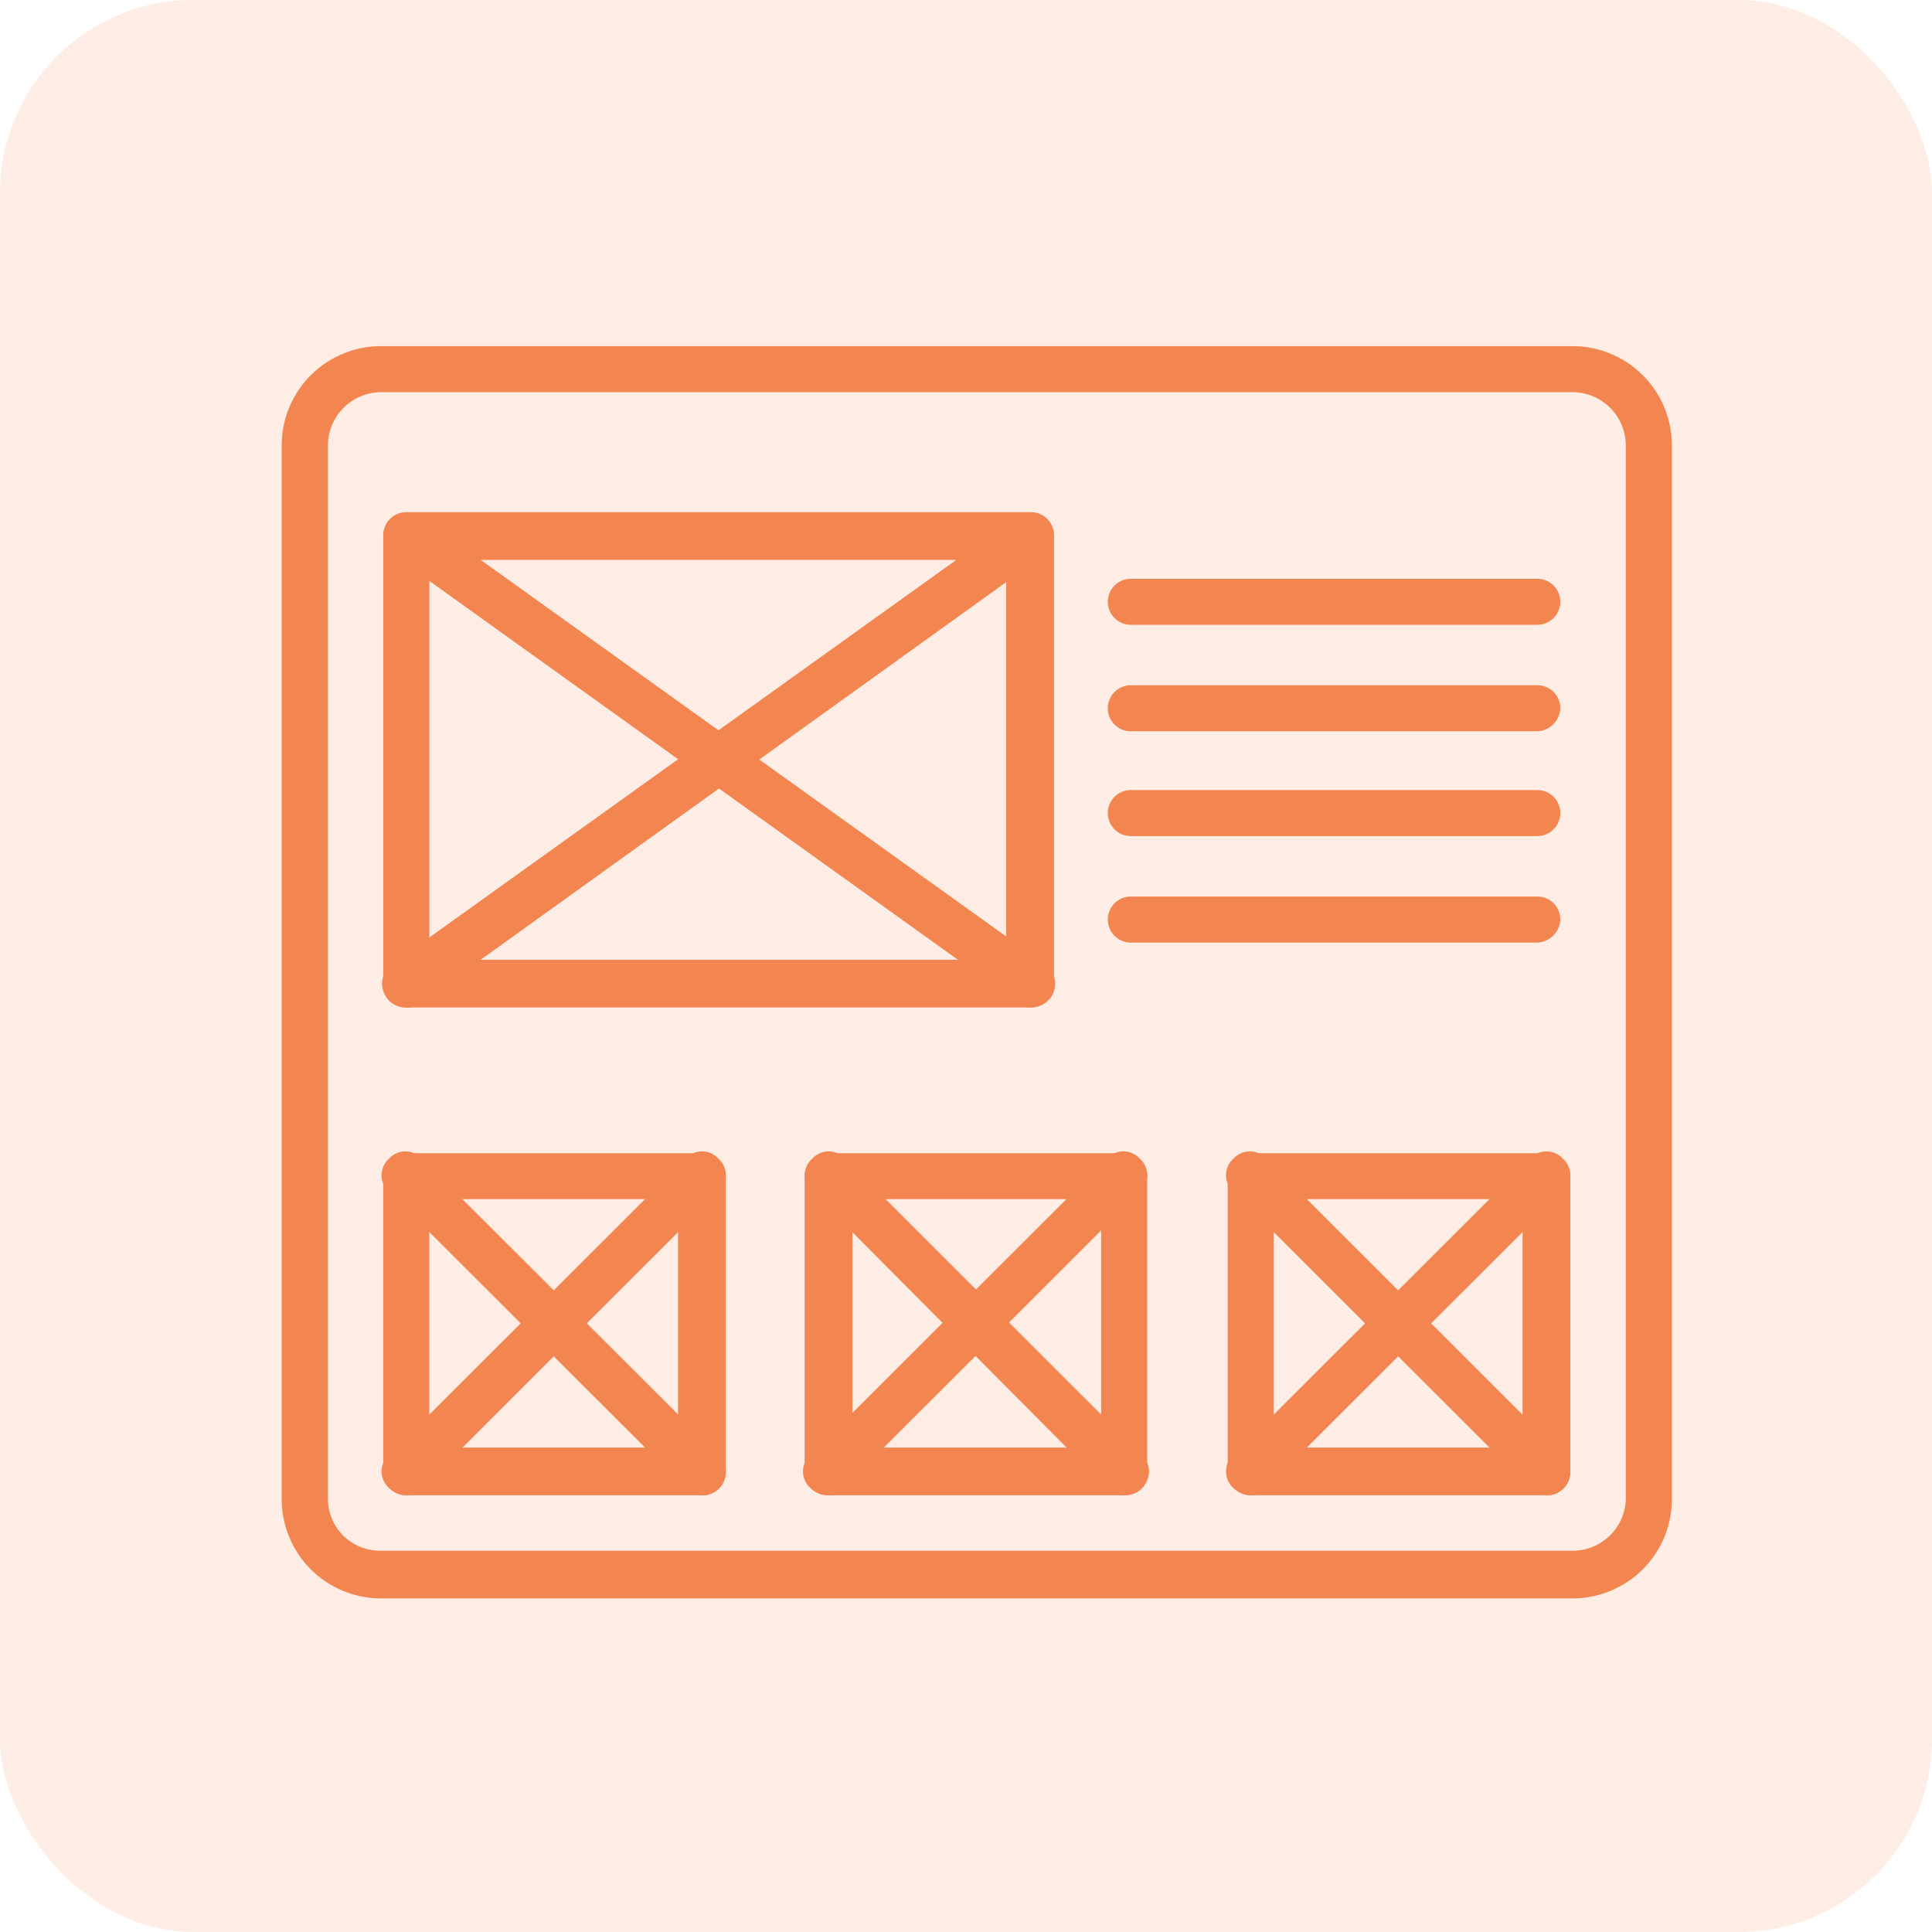 <svg xmlns="http://www.w3.org/2000/svg" width="60" height="60" viewBox="0 0 60 60">
  <g id="ic_cms_solutions_asp_net" transform="translate(6699 -5321)">
    <g id="ic_web_dev" transform="translate(-6699 5316)">
      <rect id="Rectangle_664" data-name="Rectangle 664" width="60" height="60" rx="6" transform="translate(0 5)" fill="#f38650" opacity="0.15"/>
    </g>
    <g id="Group_162673" data-name="Group 162673" transform="translate(-22266.266 766.824)">
      <path id="Shape" d="M40.093,38.566H3.109A2.835,2.835,0,0,1,.264,35.725V3.018A2.835,2.835,0,0,1,3.109.176H40.093a2.835,2.835,0,0,1,2.845,2.842V35.725A2.835,2.835,0,0,1,40.093,38.566ZM3.109,1.106A1.908,1.908,0,0,0,1.2,3.018V35.725a1.865,1.865,0,0,0,1.914,1.86H40.093a1.9,1.9,0,0,0,1.914-1.86V3.018a1.908,1.908,0,0,0-1.914-1.912Z" transform="translate(15576 4565)" fill="#f38650" stroke="#f38650" stroke-width="0.5"/>
      <g id="Group" transform="translate(15579.381 4570.333)">
        <path id="Shape-2" data-name="Shape" d="M20.171,14.969H.774A.463.463,0,0,1,.308,14.5V.553A.463.463,0,0,1,.774.088h19.4a.463.463,0,0,1,.465.465v13.9A.477.477,0,0,1,20.171,14.969ZM1.239,13.987H19.654V1.07H1.239Z" transform="translate(-0.27 -0.088)" fill="#f38650" stroke="#f38650" stroke-width="0.5"/>
        <path id="Path" d="M.78,14.967a.471.471,0,0,1-.414-.207.49.49,0,0,1,.1-.672l19.4-13.9a.491.491,0,0,1,.673.1.49.49,0,0,1-.1.672L1.09,14.863A.38.38,0,0,1,.78,14.967Z" transform="translate(-0.276 -0.086)" fill="#f38650" stroke="#f38650" stroke-width="0.5"/>
        <path id="Path-2" data-name="Path" d="M20.169,14.967a.4.4,0,0,1-.259-.1L.513.964A.49.49,0,0,1,.41.293a.491.491,0,0,1,.672-.1l19.4,13.9a.49.49,0,0,1,.1.672A.534.534,0,0,1,20.169,14.967Z" transform="translate(-0.268 -0.086)" fill="#f38650" stroke="#f38650" stroke-width="0.5"/>
      </g>
      <g id="Group-2" data-name="Group" transform="translate(15592.454 4590.184)">
        <path id="Shape-3" data-name="Shape" d="M10.113,10.523H.906a.463.463,0,0,1-.466-.465V.861A.463.463,0,0,1,.906.4h9.207a.463.463,0,0,1,.466.465v9.2C10.63,10.317,10.423,10.523,10.113,10.523Zm-8.69-.982H9.648V1.326H1.423Z" transform="translate(-0.389 -0.344)" fill="#f38650" stroke="#f38650" stroke-width="0.5"/>
        <path id="Path-3" data-name="Path" d="M.914,10.531a.559.559,0,0,1-.362-.155.44.44,0,0,1,0-.672L9.759.507a.441.441,0,0,1,.672,0,.44.44,0,0,1,0,.672l-9.207,9.2A.313.313,0,0,1,.914,10.531Z" transform="translate(-0.396 -0.352)" fill="#f38650" stroke="#f38650" stroke-width="0.5"/>
        <path id="Path-4" data-name="Path" d="M10.113,10.531a.559.559,0,0,1-.362-.155L.6,1.179A.44.44,0,0,1,.6.507a.441.441,0,0,1,.672,0l9.207,9.2a.44.44,0,0,1,0,.672A.47.47,0,0,1,10.113,10.531Z" transform="translate(-0.389 -0.352)" fill="#f38650" stroke="#f38650" stroke-width="0.5"/>
      </g>
      <g id="Group-3" data-name="Group" transform="translate(15579.367 4590.184)">
        <g id="Group_161200" data-name="Group 161200" transform="translate(0 0)">
          <path id="Shape-4" data-name="Shape" d="M9.981,10.523H.774a.463.463,0,0,1-.466-.465V.861A.463.463,0,0,1,.774.4H9.981a.463.463,0,0,1,.466.465v9.2A.463.463,0,0,1,9.981,10.523ZM1.239,9.541H9.464V1.326H1.239Z" transform="translate(-0.257 -0.344)" fill="#f38650" stroke="#f38650" stroke-width="0.5"/>
          <path id="Path-5" data-name="Path" d="M.782,10.531a.559.559,0,0,1-.362-.155.44.44,0,0,1,0-.672L9.627.507a.441.441,0,0,1,.672,0,.44.44,0,0,1,0,.672l-9.207,9.2A.369.369,0,0,1,.782,10.531Z" transform="translate(-0.264 -0.352)" fill="#f38650" stroke="#f38650" stroke-width="0.5"/>
          <path id="Path-6" data-name="Path" d="M9.989,10.531a.559.559,0,0,1-.362-.155L.419,1.179a.44.44,0,0,1,0-.672.441.441,0,0,1,.672,0L10.3,9.7a.44.44,0,0,1,0,.672A.369.369,0,0,1,9.989,10.531Z" transform="translate(-0.264 -0.352)" fill="#f38650" stroke="#f38650" stroke-width="0.5"/>
        </g>
        <g id="Group_161201" data-name="Group 161201" transform="translate(26.225 0)">
          <path id="Shape-5" data-name="Shape" d="M9.849,10.523H.642a.463.463,0,0,1-.466-.465V.861A.463.463,0,0,1,.642.4H9.849a.463.463,0,0,1,.466.465v9.2A.463.463,0,0,1,9.849,10.523ZM1.107,9.541H9.332V1.326H1.107Z" transform="translate(-0.124 -0.344)" fill="#f38650" stroke="#f38650" stroke-width="0.5"/>
          <path id="Path-7" data-name="Path" d="M.649,10.531a.559.559,0,0,1-.362-.155.44.44,0,0,1,0-.672L9.494.507a.441.441,0,0,1,.672,0,.44.44,0,0,1,0,.672L.96,10.376A.369.369,0,0,1,.649,10.531Z" transform="translate(-0.132 -0.352)" fill="#f38650" stroke="#f38650" stroke-width="0.5"/>
          <path id="Path-8" data-name="Path" d="M9.856,10.531a.559.559,0,0,1-.362-.155L.287,1.179a.44.44,0,0,1,0-.672.441.441,0,0,1,.672,0l9.207,9.2a.44.44,0,0,1,0,.672A.369.369,0,0,1,9.856,10.531Z" transform="translate(-0.132 -0.352)" fill="#f38650" stroke="#f38650" stroke-width="0.5"/>
        </g>
      </g>
      <path id="Path-9" data-name="Path" d="M35.2,7.258H22.577a.465.465,0,1,1,0-.93H35.2a.465.465,0,1,1,0,.93Z" transform="translate(15579.808 4566.072)" fill="#f38650" stroke="#f38650" stroke-width="0.5"/>
      <path id="Path-10" data-name="Path" d="M35.2,10.074H22.577a.465.465,0,1,1,0-.93H35.2a.463.463,0,0,1,.465.465A.5.5,0,0,1,35.2,10.074Z" transform="translate(15579.808 4566.563)" fill="#f38650" stroke="#f38650" stroke-width="0.5"/>
      <path id="Path-11" data-name="Path" d="M35.2,12.846H22.577a.465.465,0,1,1,0-.93H35.2a.465.465,0,1,1,0,.93Z" transform="translate(15579.808 4567.046)" fill="#f38650" stroke="#f38650" stroke-width="0.5"/>
      <path id="Path-12" data-name="Path" d="M35.2,15.662H22.577a.465.465,0,1,1,0-.93H35.2a.463.463,0,0,1,.465.465A.5.5,0,0,1,35.2,15.662Z" transform="translate(15579.808 4567.537)" fill="#f38650" stroke="#f38650" stroke-width="0.5"/>
    </g>
  </g>
</svg>
